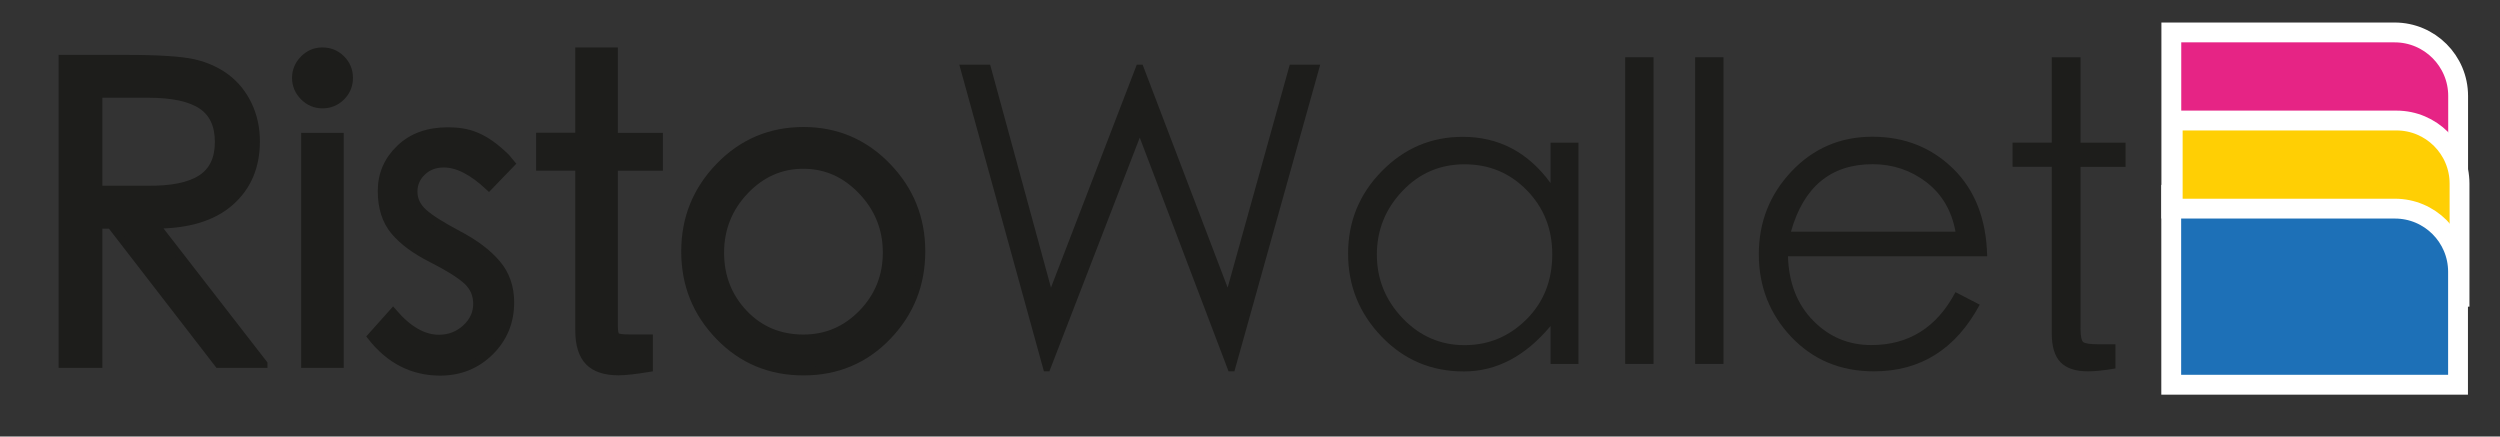 <?xml version="1.0" encoding="UTF-8" standalone="no"?>
<svg
   id="Text"
   viewBox="0 0 252 44"
   version="1.1"
   sodipodi:docname="RistoWallet_logo.svg"
   inkscape:version="1.1.2 (0a00cf5339, 2022-02-04)"
   xmlns:inkscape="http://www.inkscape.org/namespaces/inkscape"
   xmlns:sodipodi="http://sodipodi.sourceforge.net/DTD/sodipodi-0.dtd"
   xmlns="http://www.w3.org/2000/svg"
   xmlns:svg="http://www.w3.org/2000/svg">
  <rect x="0" y="0" width="252" height="44" fill="#333333" stroke="none"/>
  <sodipodi:namedview
     id="namedview37"
     pagecolor="#ffffff"
     bordercolor="#666666"
     borderopacity="1.0"
     inkscape:pageshadow="2"
     inkscape:pageopacity="0.0"
     inkscape:pagecheckerboard="0"
     showgrid="false"
     inkscape:zoom="8.1710117"
     inkscape:cx="72.634824"
     inkscape:cy="21.723136"
     inkscape:window-width="2490"
     inkscape:window-height="1376"
     inkscape:window-x="1990"
     inkscape:window-y="27"
     inkscape:window-maximized="1"
     inkscape:current-layer="Text" />
  <defs
     id="defs4">
    <style
       id="style2">
      .cls-1 {
        stroke: #1d1d1b;
        stroke-width: .8px;
      }

      .cls-1, .cls-2 {
        fill: #1d1d1b;
      }

      .cls-1, .cls-3, .cls-4, .cls-5 {
        stroke-miterlimit: 10;
      }

      .cls-3 {
        fill: #e62485;
      }

      .cls-3, .cls-4, .cls-5 {
        stroke: #fff;
        stroke-width: 2px;
      }

      .cls-4 {
        fill: #ffcf04;
      }

      .cls-5 {
        fill: #1d70b7;
      }
    </style>
  </defs>
  <g
     id="g28"
     transform="translate(0.908,0.262)">
    <path
       class="cls-1"
       d="M 25.65,36.42 H 21.11 L 10.27,22.39 H 9.01 V 36.42 H 5.4 V 5.67 h 6.3 c 3.36,0 5.67,0.15 6.93,0.44 1.26,0.29 2.35,0.79 3.28,1.49 0.92,0.7 1.65,1.6 2.18,2.71 0.53,1.11 0.8,2.33 0.8,3.67 0,2.55 -0.87,4.59 -2.6,6.11 -1.74,1.53 -4.24,2.29 -7.52,2.29 L 25.65,36.41 Z M 9.02,18.86 h 4.91 c 2.46,0.03 4.28,-0.34 5.46,-1.11 1.18,-0.77 1.76,-2 1.76,-3.7 0,-1.7 -0.57,-2.93 -1.72,-3.7 C 18.28,9.58 16.49,9.19 14.05,9.19 H 9.01 v 9.66 z"
       id="path6" />
    <path
       class="cls-1"
       d="m 31.58,4.92 c 0.76,0 1.39,0.26 1.91,0.78 0.52,0.52 0.78,1.15 0.78,1.89 0,0.74 -0.26,1.37 -0.78,1.89 -0.52,0.52 -1.15,0.78 -1.89,0.78 -0.74,0 -1.37,-0.27 -1.89,-0.8 -0.52,-0.53 -0.78,-1.15 -0.78,-1.87 0,-0.72 0.26,-1.34 0.78,-1.87 0.52,-0.53 1.14,-0.8 1.87,-0.8 z m 1.76,31.5 H 29.85 V 13.53 h 3.49 z"
       id="path8" />
    <path
       class="cls-1"
       d="m 50.6,16.22 -2.23,2.31 c -1.65,-1.54 -3.16,-2.31 -4.54,-2.31 -0.87,0 -1.6,0.27 -2.18,0.82 -0.58,0.55 -0.88,1.22 -0.88,2.02 0,0.8 0.33,1.5 0.99,2.1 0.66,0.6 1.83,1.34 3.51,2.23 1.68,0.88 2.97,1.85 3.88,2.92 0.91,1.06 1.37,2.37 1.37,3.91 0,1.96 -0.68,3.61 -2.04,4.96 -1.36,1.34 -3.03,2.02 -5.02,2.02 -2.77,0 -5.08,-1.18 -6.93,-3.53 l 2.18,-2.44 c 1.51,1.76 3.05,2.65 4.62,2.65 1.06,0 1.97,-0.35 2.73,-1.05 0.76,-0.7 1.13,-1.52 1.13,-2.46 0,-0.94 -0.34,-1.72 -1.03,-2.35 C 45.47,27.39 44.3,26.66 42.63,25.81 40.96,24.97 39.7,24.04 38.85,23.02 38,22 37.57,20.65 37.57,18.99 c 0,-1.66 0.61,-3.09 1.83,-4.26 1.22,-1.18 2.83,-1.76 4.83,-1.76 2,0 3.625,0.453 5.865,2.643 z"
       id="path10"
       sodipodi:nodetypes="ccssssccscsccsssscsscscc" />
    <path
       class="cls-1"
       d="m 65.51,16.55 h -4.54 v 16.04 c 0,0.59 0.08,0.94 0.25,1.07 0.17,0.13 0.59,0.19 1.26,0.19 h 2.02 v 2.98 c -1.34,0.22 -2.37,0.34 -3.07,0.34 -1.34,0 -2.34,-0.33 -2.98,-0.99 -0.64,-0.66 -0.97,-1.7 -0.97,-3.13 V 16.54 h -3.95 v -3.02 h 3.95 v -8.6 h 3.49 v 8.61 h 4.54 z"
       id="path12" />
    <path
       class="cls-1"
       d="m 80.08,12.94 c 3.3,0 6.11,1.19 8.42,3.57 2.31,2.38 3.46,5.24 3.46,8.57 0,3.33 -1.14,6.18 -3.42,8.55 -2.28,2.37 -5.1,3.55 -8.46,3.55 -3.36,0 -6.19,-1.18 -8.48,-3.55 -2.3,-2.37 -3.44,-5.21 -3.44,-8.55 0,-3.34 1.16,-6.19 3.47,-8.57 2.31,-2.38 5.13,-3.57 8.46,-3.57 z m 0,20.92 c 2.32,0 4.3,-0.85 5.94,-2.54 1.64,-1.69 2.46,-3.74 2.46,-6.13 0,-2.39 -0.83,-4.47 -2.5,-6.22 -1.67,-1.75 -3.64,-2.62 -5.92,-2.62 -2.28,0 -4.25,0.88 -5.9,2.62 -1.65,1.74 -2.48,3.83 -2.48,6.24 0,2.41 0.8,4.45 2.39,6.13 1.6,1.68 3.6,2.52 6.01,2.52 z"
       id="path14" />
    <path
       class="cls-2"
       d="m 95.79,6.26 h 3.11 l 6.13,22.47 8.65,-22.47 h 0.59 l 8.57,22.47 6.26,-22.47 h 3.07 l -8.65,30.91 h -0.59 l -8.95,-23.56 -9.11,23.56 h -0.55 z"
       id="path16" />
    <path
       class="cls-2"
       d="m 158.2,14.12 v 22.3 h -2.81 V 32.6 c -2.55,3.05 -5.46,4.58 -8.74,4.58 -3.28,0 -6.04,-1.17 -8.29,-3.51 -2.25,-2.34 -3.38,-5.12 -3.38,-8.36 0,-3.24 1.13,-6.01 3.4,-8.32 2.27,-2.31 4.98,-3.46 8.15,-3.46 3.64,0 6.59,1.55 8.86,4.66 v -4.07 z m -2.64,11.25 c 0,-2.55 -0.85,-4.7 -2.56,-6.45 -1.71,-1.75 -3.8,-2.62 -6.28,-2.62 -2.48,0 -4.57,0.9 -6.28,2.71 -1.71,1.81 -2.56,3.94 -2.56,6.4 0,2.46 0.87,4.6 2.6,6.41 1.73,1.81 3.82,2.71 6.24,2.71 2.42,0 4.5,-0.87 6.24,-2.6 1.74,-1.74 2.6,-3.92 2.6,-6.55 z"
       id="path18" />
    <path
       class="cls-2"
       d="m 162.91,5.51 h 2.86 v 30.91 h -2.86 z"
       id="path20" />
    <path
       class="cls-2"
       d="m 169.96,5.51 h 2.86 v 30.91 h -2.86 z"
       id="path22" />
    <path
       class="cls-2"
       d="m 196.21,29.19 2.44,1.26 c -2.41,4.48 -5.96,6.72 -10.67,6.72 -3.36,0 -6.13,-1.16 -8.32,-3.46 -2.18,-2.31 -3.28,-5.09 -3.28,-8.34 0,-3.25 1.1,-6.03 3.3,-8.36 2.2,-2.32 4.91,-3.49 8.15,-3.49 3.24,0 5.95,1.08 8.15,3.23 2.2,2.16 3.34,5.1 3.42,8.82 h -20.08 c 0.08,2.69 0.93,4.85 2.54,6.49 1.61,1.64 3.56,2.46 5.86,2.46 3.78,0 6.61,-1.78 8.48,-5.33 z m 0,-6.09 c -0.39,-2.13 -1.37,-3.79 -2.94,-5 -1.57,-1.2 -3.38,-1.81 -5.42,-1.81 -4.2,0 -6.95,2.27 -8.23,6.8 h 16.59 z"
       id="path24" />
    <path
       class="cls-2"
       d="m 208.81,32.89 c 0,0.76 0.1,1.2 0.29,1.34 0.2,0.14 0.7,0.21 1.51,0.21 h 1.72 v 2.44 c -1.18,0.2 -2.1,0.29 -2.77,0.29 -1.26,0 -2.18,-0.31 -2.77,-0.92 -0.59,-0.62 -0.88,-1.58 -0.88,-2.9 v -16.8 h -3.95 v -2.44 h 3.95 v -8.6 h 2.9 v 8.61 h 4.54 v 2.44 h -4.54 V 32.9 Z"
       id="path26" />
  </g>
  <path
     class="cls-3"
     d="M218.87,3.27h22.51c3.53,0,6.4,2.87,6.4,6.4v11.36h-28.91V3.27h0Z"
     id="path30" />
  <path
     class="cls-4"
     d="M219.01,12.15h22.56c3.5,0,6.35,2.85,6.35,6.35v11.41h-28.91V12.15h0Z"
     id="path32" />
  <path
     class="cls-5"
     d="M218.87,21.03h22.54c3.51,0,6.36,2.85,6.36,6.36v11.39h-28.91v-17.76h0Z"
     id="path34" />
</svg>
